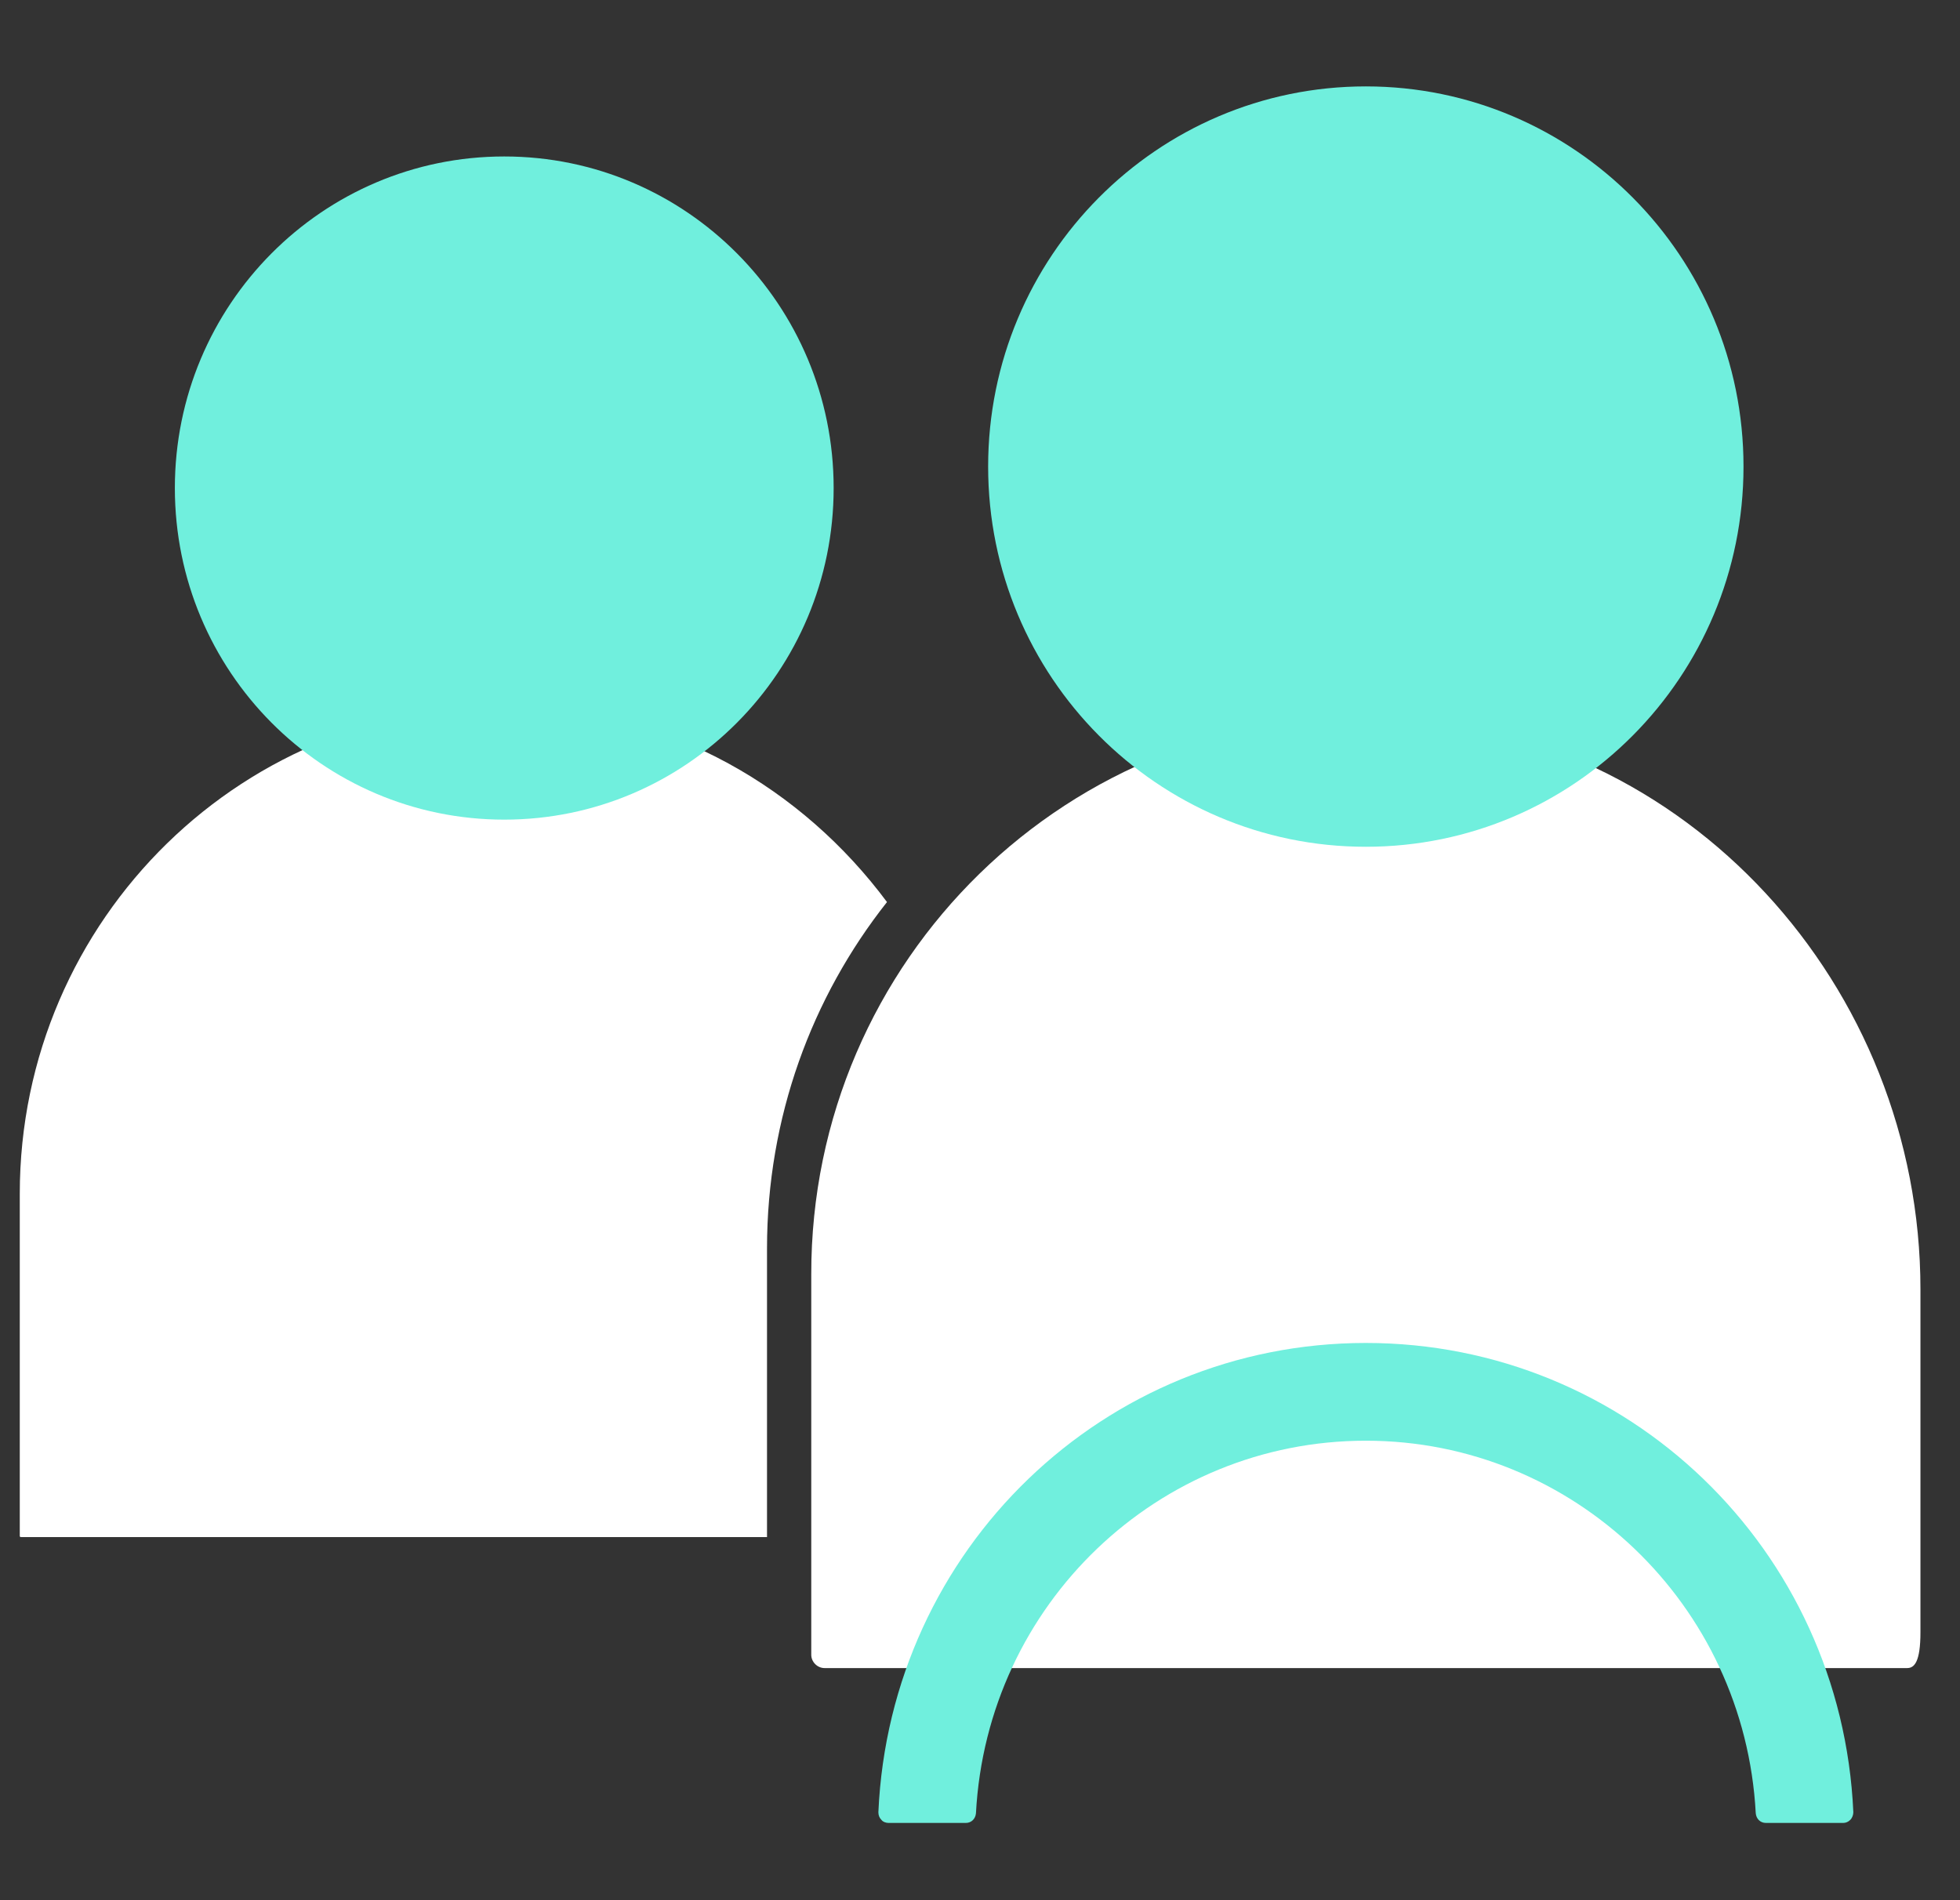 <svg width="33" height="32" viewBox="0 0 33 32" fill="none" xmlns="http://www.w3.org/2000/svg">
<rect x="0" y="0" width="33" height="32" fill="#333333" stroke="none"/>
<g clip-path="url(#clip0_2942_2151)">
<path d="M8.763 11.899C11.297 11.985 13.505 13.269 14.934 15.191C13.667 16.794 12.914 18.819 12.914 21.025V25.885H0.35C0.342 25.885 0.333 25.877 0.333 25.868V20.103C0.333 15.475 4.133 11.735 8.763 11.899Z" fill="white"/>
<path d="M8.49 13.803C5.427 13.803 2.944 11.303 2.944 8.219C2.944 5.135 5.427 2.635 8.49 2.635C11.553 2.635 14.036 5.135 14.036 8.219C14.036 11.303 11.553 13.803 8.49 13.803Z" fill="#70EFDD"/>
<path d="M23.313 12.071C28.388 12.244 32.334 16.604 32.334 21.714V27.488C32.334 27.988 32.231 28.091 32.111 28.091H13.882C13.762 28.091 13.659 27.988 13.659 27.867V21.465C13.65 16.165 18.007 11.89 23.313 12.071Z" fill="white"/>
<path d="M22.997 22.616C27.404 22.616 31.007 26.089 31.204 30.518C31.204 30.561 31.187 30.613 31.153 30.647C31.119 30.682 31.076 30.699 31.033 30.699H29.732C29.638 30.699 29.569 30.63 29.561 30.535C29.373 27.019 26.488 24.262 22.997 24.262C19.496 24.262 16.62 27.019 16.432 30.535C16.424 30.63 16.355 30.699 16.261 30.699H14.96C14.917 30.699 14.866 30.682 14.84 30.647C14.806 30.613 14.789 30.57 14.789 30.518C14.986 26.089 18.589 22.616 22.997 22.616Z" fill="#70EFDD"/>
<path d="M22.996 14.26C19.484 14.26 16.637 11.394 16.637 7.857C16.637 4.321 19.484 1.455 22.996 1.455C26.508 1.455 29.355 4.321 29.355 7.857C29.355 11.394 26.508 14.26 22.996 14.26Z" fill="#70EFDD"/>
</g>
<defs>
<clipPath id="clip0_2942_2151">
<rect width="32" height="32" fill="white" transform="translate(0.333)"/>
</clipPath>
</defs>
</svg>
